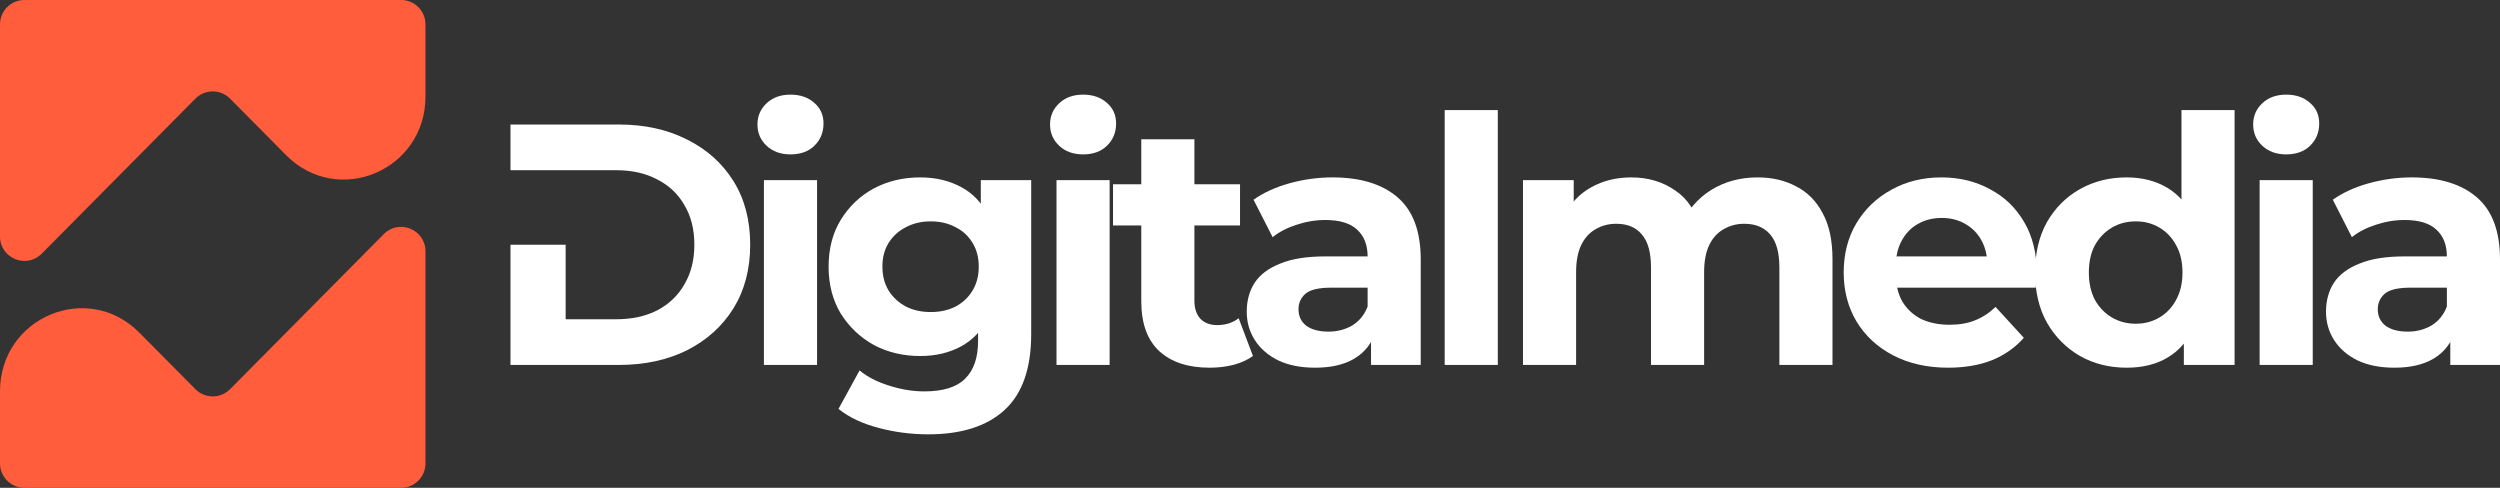 <svg width="205" height="40" viewBox="0 0 205 40" fill="none" xmlns="http://www.w3.org/2000/svg">
<rect x="0" y="0" width="205" height="40" fill="#333333" stroke="none"/>
<path d="M41.86 29.925V26.179V20.068V10.21H50.739C52.861 10.21 54.731 10.623 56.35 11.449C57.97 12.257 59.236 13.393 60.148 14.857C61.06 16.322 61.516 18.058 61.516 20.068C61.516 22.058 61.06 23.795 60.148 25.278C59.236 26.743 57.97 27.888 56.35 28.714C54.731 29.522 52.861 29.925 50.739 29.925H41.86ZM46.383 26.179H50.515C51.818 26.179 52.944 25.935 53.894 25.447C54.861 24.94 55.606 24.227 56.127 23.306C56.667 22.387 56.937 21.307 56.937 20.068C56.937 18.809 56.667 17.73 56.127 16.829C55.606 15.909 54.861 15.204 53.894 14.716C52.944 14.209 51.818 13.956 50.515 13.956H46.383H41.86V20.068H46.383V26.179Z" fill="white"/>
<path d="M62.642 29.925V14.773H66.998V29.925H62.642ZM64.82 12.66C64.019 12.66 63.368 12.425 62.865 11.956C62.363 11.487 62.112 10.905 62.112 10.21C62.112 9.515 62.363 8.933 62.865 8.464C63.368 7.994 64.019 7.76 64.82 7.76C65.62 7.76 66.272 7.985 66.774 8.435C67.277 8.867 67.528 9.431 67.528 10.125C67.528 10.858 67.277 11.468 66.774 11.956C66.29 12.425 65.639 12.66 64.82 12.66Z" fill="white"/>
<path d="M76.126 35.615C74.712 35.615 73.343 35.436 72.022 35.08C70.719 34.742 69.63 34.225 68.755 33.53L70.486 30.376C71.119 30.902 71.919 31.315 72.887 31.615C73.874 31.934 74.842 32.094 75.791 32.094C77.336 32.094 78.453 31.747 79.141 31.052C79.849 30.357 80.203 29.324 80.203 27.954V25.672L80.482 21.87L80.426 18.04V14.773H84.558V27.39C84.558 30.207 83.832 32.282 82.38 33.615C80.928 34.948 78.844 35.615 76.126 35.615ZM75.456 29.193C74.06 29.193 72.794 28.893 71.659 28.292C70.542 27.672 69.639 26.818 68.951 25.729C68.281 24.621 67.945 23.335 67.945 21.87C67.945 20.387 68.281 19.101 68.951 18.012C69.639 16.904 70.542 16.049 71.659 15.448C72.794 14.848 74.06 14.547 75.456 14.547C76.722 14.547 77.838 14.81 78.806 15.336C79.774 15.843 80.528 16.641 81.068 17.73C81.608 18.8 81.878 20.18 81.878 21.87C81.878 23.541 81.608 24.921 81.068 26.01C80.528 27.081 79.774 27.879 78.806 28.404C77.838 28.93 76.722 29.193 75.456 29.193ZM76.322 25.588C77.085 25.588 77.764 25.438 78.36 25.137C78.955 24.818 79.421 24.377 79.756 23.814C80.091 23.25 80.258 22.602 80.258 21.87C80.258 21.119 80.091 20.471 79.756 19.927C79.421 19.363 78.955 18.932 78.36 18.631C77.764 18.312 77.085 18.152 76.322 18.152C75.558 18.152 74.879 18.312 74.283 18.631C73.688 18.932 73.213 19.363 72.859 19.927C72.524 20.471 72.357 21.119 72.357 21.87C72.357 22.602 72.524 23.25 72.859 23.814C73.213 24.377 73.688 24.818 74.283 25.137C74.879 25.438 75.558 25.588 76.322 25.588Z" fill="white"/>
<path d="M86.634 29.925V14.773H90.99V29.925H86.634ZM88.812 12.66C88.012 12.66 87.36 12.425 86.858 11.956C86.355 11.487 86.104 10.905 86.104 10.21C86.104 9.515 86.355 8.933 86.858 8.464C87.36 7.994 88.012 7.76 88.812 7.76C89.612 7.76 90.264 7.985 90.766 8.435C91.269 8.867 91.52 9.431 91.52 10.125C91.52 10.858 91.269 11.468 90.766 11.956C90.282 12.425 89.631 12.66 88.812 12.66Z" fill="white"/>
<path d="M99.197 30.151C97.429 30.151 96.051 29.7 95.065 28.799C94.078 27.879 93.585 26.517 93.585 24.715V11.421H97.941V24.659C97.941 25.297 98.108 25.794 98.443 26.151C98.778 26.489 99.234 26.658 99.811 26.658C100.5 26.658 101.086 26.47 101.57 26.095L102.743 29.193C102.296 29.512 101.756 29.756 101.123 29.925C100.509 30.076 99.867 30.151 99.197 30.151ZM91.268 18.49V15.111H101.682V18.49H91.268Z" fill="white"/>
<path d="M112.424 29.925V26.968L112.145 26.32V21.025C112.145 20.086 111.856 19.354 111.279 18.828C110.721 18.303 109.855 18.04 108.683 18.04C107.882 18.04 107.091 18.171 106.309 18.434C105.546 18.678 104.895 19.016 104.355 19.448L102.791 16.378C103.61 15.796 104.597 15.345 105.751 15.026C106.905 14.707 108.078 14.547 109.269 14.547C111.558 14.547 113.336 15.092 114.602 16.181C115.867 17.27 116.5 18.969 116.5 21.279V29.925H112.424ZM107.845 30.151C106.672 30.151 105.667 29.953 104.829 29.559C103.992 29.146 103.35 28.592 102.903 27.897C102.456 27.203 102.233 26.423 102.233 25.56C102.233 24.658 102.447 23.87 102.875 23.194C103.322 22.518 104.02 21.992 104.969 21.617C105.918 21.222 107.156 21.025 108.683 21.025H112.675V23.588H109.157C108.133 23.588 107.426 23.757 107.035 24.095C106.663 24.433 106.477 24.856 106.477 25.363C106.477 25.926 106.691 26.377 107.119 26.715C107.566 27.034 108.171 27.193 108.934 27.193C109.66 27.193 110.311 27.024 110.888 26.686C111.465 26.33 111.884 25.813 112.145 25.137L112.815 27.165C112.498 28.142 111.921 28.883 111.084 29.39C110.246 29.897 109.166 30.151 107.845 30.151Z" fill="white"/>
<path d="M118.465 29.925V9.027H122.82V29.925H118.465Z" fill="white"/>
<path d="M144.122 14.547C145.313 14.547 146.365 14.791 147.277 15.28C148.207 15.749 148.933 16.481 149.455 17.476C149.994 18.453 150.264 19.711 150.264 21.25V29.925H145.909V21.927C145.909 20.706 145.657 19.805 145.155 19.223C144.652 18.641 143.945 18.349 143.033 18.349C142.4 18.349 141.832 18.5 141.33 18.8C140.827 19.082 140.436 19.514 140.157 20.096C139.878 20.678 139.738 21.419 139.738 22.321V29.925H135.383V21.927C135.383 20.706 135.131 19.805 134.629 19.223C134.145 18.641 133.447 18.349 132.535 18.349C131.902 18.349 131.334 18.5 130.832 18.8C130.329 19.082 129.938 19.514 129.659 20.096C129.38 20.678 129.24 21.419 129.24 22.321V29.925H124.885V14.773H129.045V18.913L128.263 17.702C128.784 16.669 129.519 15.89 130.469 15.364C131.437 14.819 132.535 14.547 133.763 14.547C135.141 14.547 136.341 14.904 137.365 15.617C138.407 16.312 139.096 17.383 139.431 18.828L137.896 18.406C138.398 17.223 139.199 16.284 140.297 15.589C141.414 14.895 142.689 14.547 144.122 14.547Z" fill="white"/>
<path d="M159.754 30.151C158.042 30.151 156.534 29.813 155.231 29.137C153.947 28.461 152.951 27.541 152.244 26.377C151.537 25.194 151.183 23.851 151.183 22.349C151.183 20.828 151.527 19.485 152.216 18.321C152.923 17.138 153.882 16.218 155.092 15.561C156.302 14.885 157.67 14.547 159.196 14.547C160.667 14.547 161.988 14.867 163.161 15.505C164.352 16.125 165.292 17.026 165.981 18.209C166.669 19.373 167.014 20.772 167.014 22.405C167.014 22.574 167.004 22.771 166.986 22.997C166.967 23.203 166.949 23.4 166.93 23.588H154.729V21.025H164.64L162.965 21.786C162.965 20.997 162.807 20.312 162.491 19.73C162.174 19.148 161.737 18.697 161.178 18.378C160.62 18.04 159.968 17.871 159.224 17.871C158.479 17.871 157.819 18.04 157.242 18.378C156.683 18.697 156.246 19.157 155.929 19.758C155.613 20.34 155.455 21.035 155.455 21.842V22.518C155.455 23.344 155.632 24.076 155.985 24.715C156.357 25.334 156.869 25.813 157.521 26.151C158.191 26.47 158.973 26.63 159.866 26.63C160.667 26.63 161.365 26.508 161.96 26.264C162.574 26.02 163.133 25.654 163.635 25.165L165.953 27.7C165.264 28.489 164.399 29.099 163.356 29.531C162.314 29.944 161.113 30.151 159.754 30.151Z" fill="white"/>
<path d="M174.385 30.151C172.971 30.151 171.696 29.831 170.56 29.193C169.425 28.536 168.522 27.625 167.852 26.461C167.201 25.297 166.875 23.926 166.875 22.349C166.875 20.753 167.201 19.373 167.852 18.209C168.522 17.044 169.425 16.143 170.56 15.505C171.696 14.867 172.971 14.547 174.385 14.547C175.651 14.547 176.759 14.829 177.708 15.392C178.657 15.956 179.392 16.81 179.914 17.955C180.435 19.101 180.695 20.565 180.695 22.349C180.695 24.114 180.444 25.578 179.942 26.743C179.439 27.888 178.713 28.742 177.764 29.306C176.833 29.869 175.707 30.151 174.385 30.151ZM175.139 26.546C175.847 26.546 176.489 26.377 177.066 26.038C177.643 25.701 178.099 25.222 178.434 24.602C178.788 23.964 178.964 23.213 178.964 22.349C178.964 21.466 178.788 20.715 178.434 20.096C178.099 19.476 177.643 18.997 177.066 18.659C176.489 18.321 175.847 18.152 175.139 18.152C174.413 18.152 173.762 18.321 173.185 18.659C172.608 18.997 172.142 19.476 171.789 20.096C171.454 20.715 171.286 21.466 171.286 22.349C171.286 23.213 171.454 23.964 171.789 24.602C172.142 25.222 172.608 25.701 173.185 26.038C173.762 26.377 174.413 26.546 175.139 26.546ZM179.076 29.925V26.827L179.16 22.321L178.881 17.843V9.027H183.236V29.925H179.076Z" fill="white"/>
<path d="M185.29 29.925V14.773H189.645V29.925H185.29ZM187.467 12.66C186.667 12.66 186.016 12.425 185.513 11.956C185.01 11.487 184.759 10.905 184.759 10.21C184.759 9.515 185.01 8.933 185.513 8.464C186.016 7.994 186.667 7.76 187.467 7.76C188.268 7.76 188.919 7.985 189.422 8.435C189.924 8.867 190.176 9.431 190.176 10.125C190.176 10.858 189.924 11.468 189.422 11.956C188.938 12.425 188.286 12.66 187.467 12.66Z" fill="white"/>
<path d="M200.924 29.925V26.968L200.644 26.32V21.025C200.644 20.086 200.356 19.354 199.779 18.828C199.22 18.303 198.355 18.04 197.182 18.04C196.382 18.04 195.591 18.171 194.809 18.434C194.046 18.678 193.394 19.016 192.855 19.448L191.291 16.378C192.11 15.796 193.097 15.345 194.251 15.026C195.405 14.707 196.577 14.547 197.769 14.547C200.058 14.547 201.836 15.092 203.101 16.181C204.367 17.27 205 18.969 205 21.279V29.925H200.924ZM196.345 30.151C195.172 30.151 194.167 29.953 193.329 29.559C192.492 29.146 191.849 28.592 191.403 27.897C190.956 27.203 190.733 26.423 190.733 25.56C190.733 24.658 190.947 23.87 191.375 23.194C191.822 22.518 192.52 21.992 193.469 21.617C194.418 21.222 195.656 21.025 197.182 21.025H201.175V23.588H197.657C196.633 23.588 195.926 23.757 195.535 24.095C195.163 24.433 194.977 24.856 194.977 25.363C194.977 25.926 195.191 26.377 195.619 26.715C196.065 27.034 196.67 27.193 197.434 27.193C198.159 27.193 198.811 27.024 199.388 26.686C199.965 26.33 200.384 25.813 200.644 25.137L201.314 27.165C200.998 28.142 200.421 28.883 199.583 29.39C198.746 29.897 197.666 30.151 196.345 30.151Z" fill="white"/>
<path d="M18.865 31.913C18.082 32.702 16.806 32.702 16.024 31.913L11.434 27.283C7.183 22.994 0 26.026 0 32.089V38C0 39.105 0.895 40 2 40H32.889C33.993 40 34.889 39.105 34.889 38V20.607C34.889 18.821 32.725 17.931 31.468 19.199L18.865 31.913Z" fill="#FF5D3C"/>
<path d="M16.024 8.087C16.806 7.298 18.082 7.298 18.865 8.087L23.454 12.717C27.706 17.006 34.889 13.974 34.889 7.911V2C34.889 0.895 33.993 0 32.889 0H2C0.895 0 0 0.895 0 2V19.393C0 21.179 2.163 22.07 3.42 20.801L16.024 8.087Z" fill="#FF5D3C"/>
</svg>
